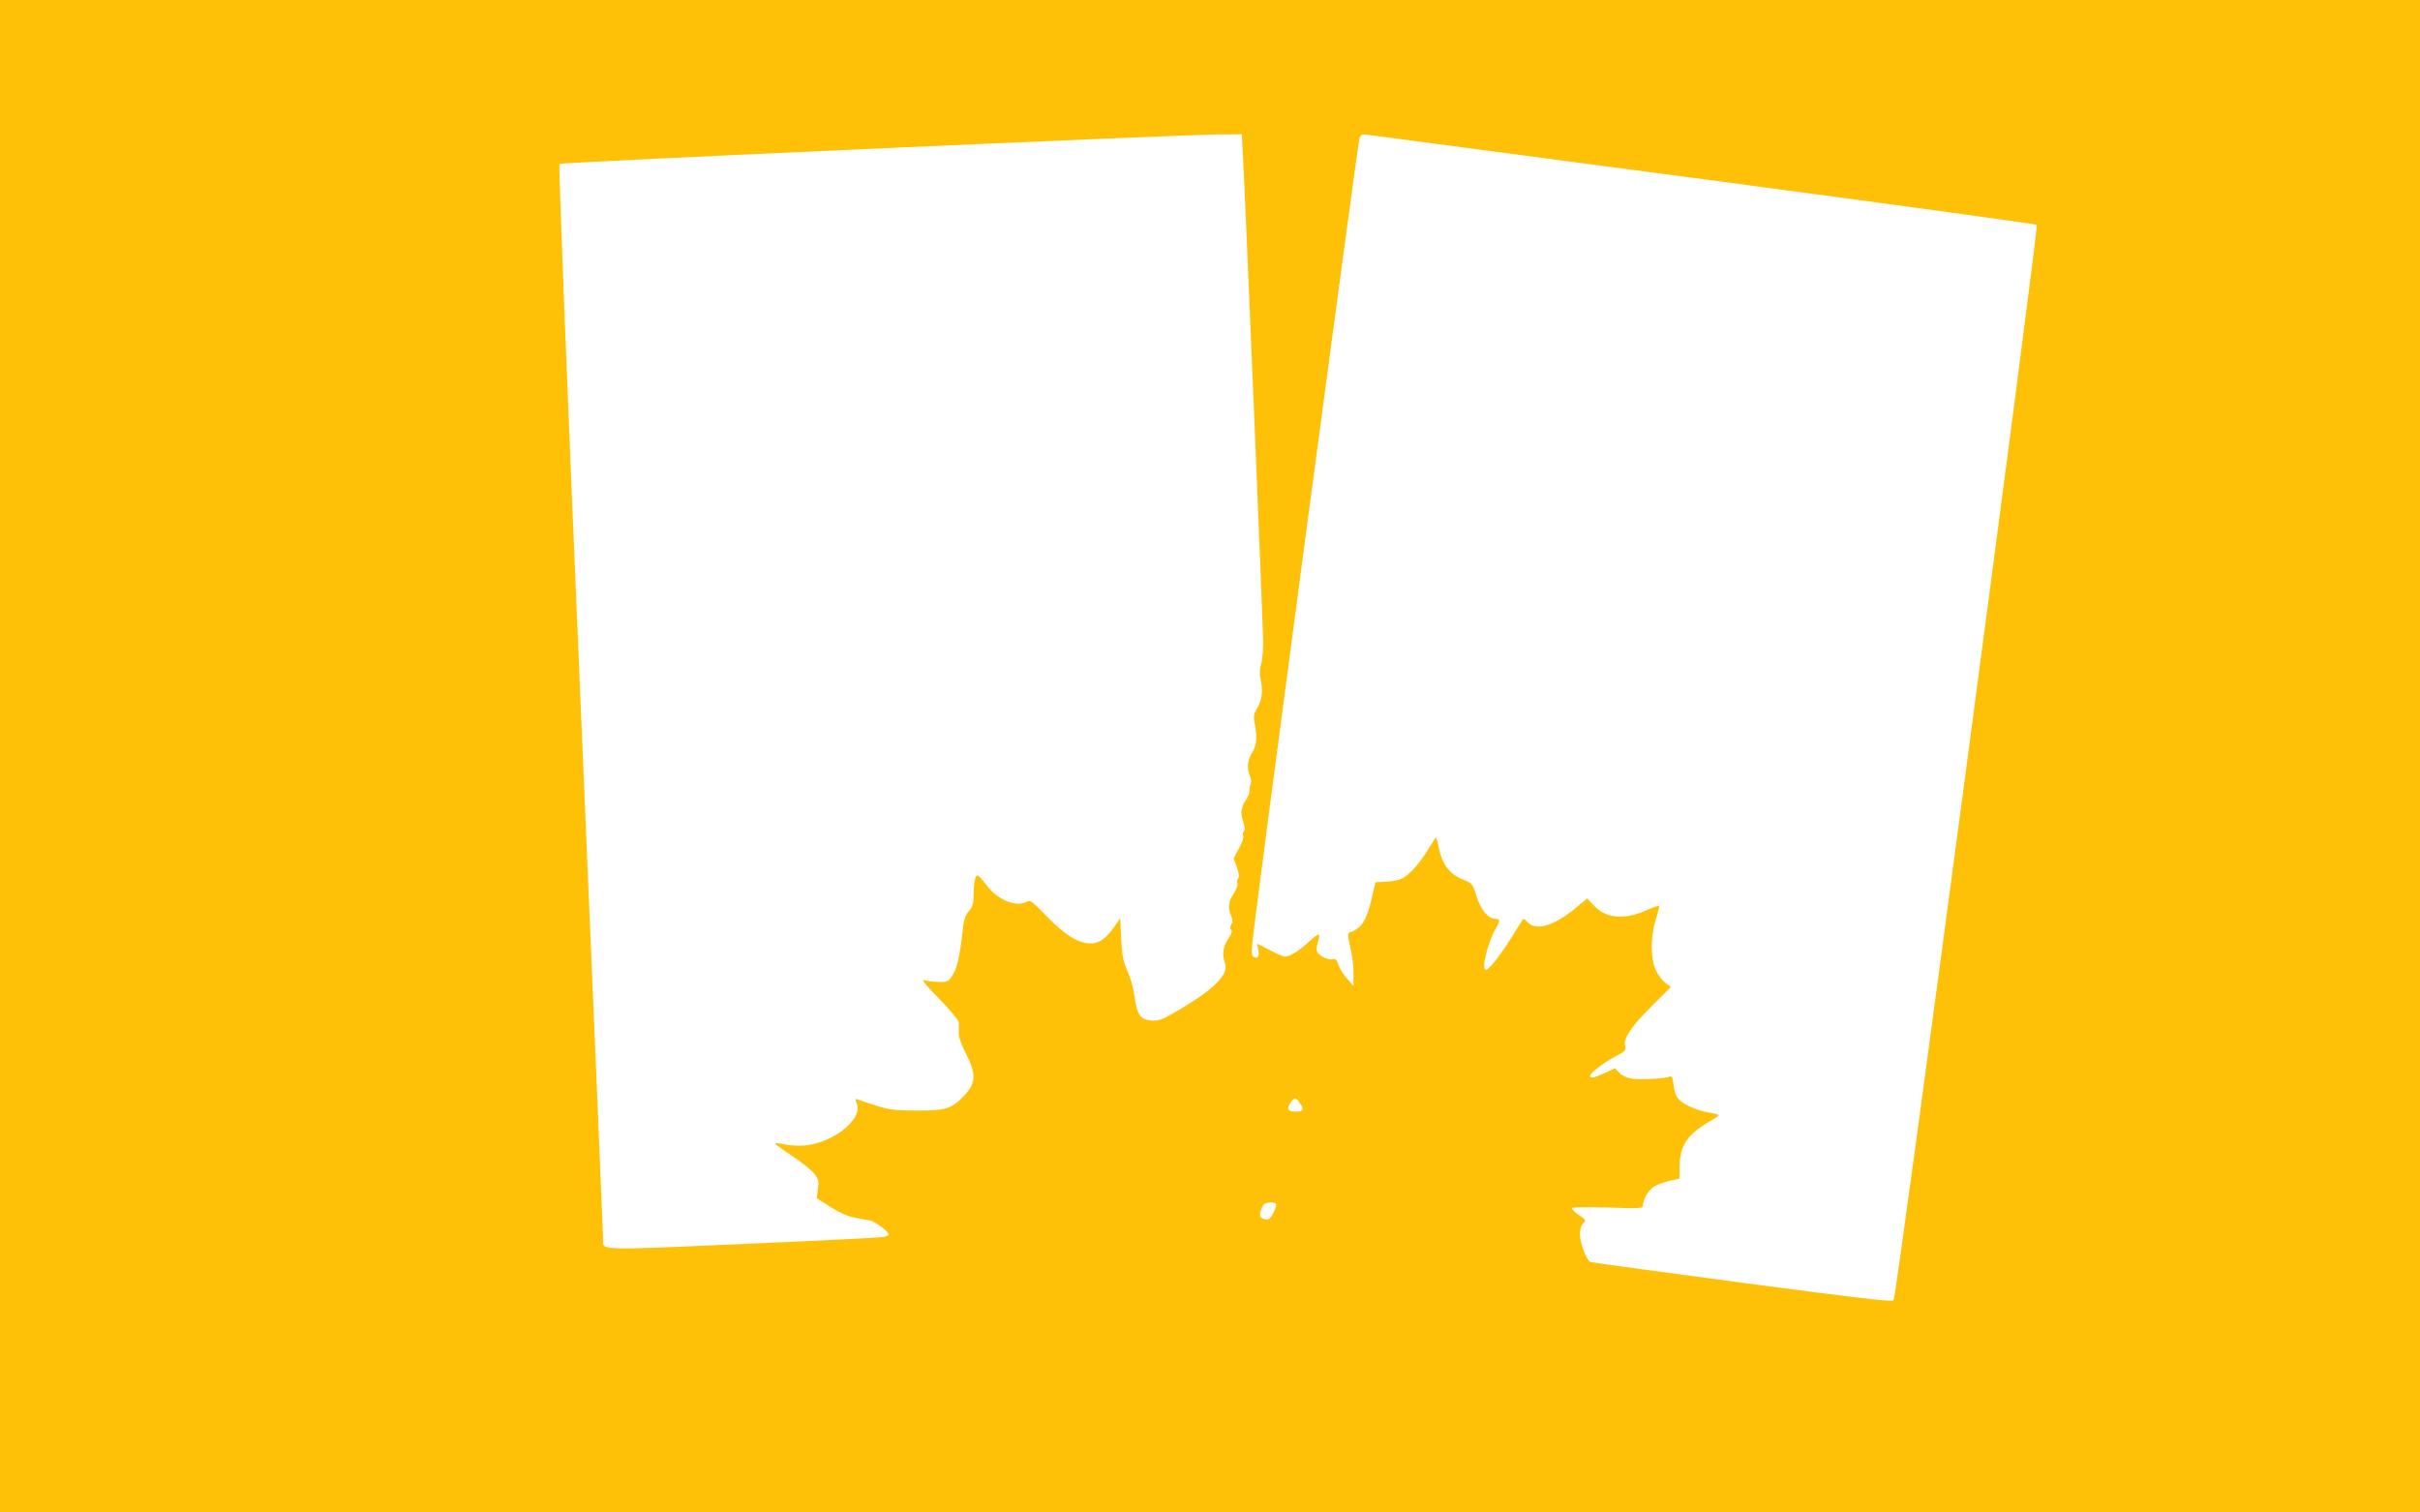<?xml version="1.0" standalone="no"?>
<!DOCTYPE svg PUBLIC "-//W3C//DTD SVG 20010904//EN"
 "http://www.w3.org/TR/2001/REC-SVG-20010904/DTD/svg10.dtd">
<svg version="1.0" xmlns="http://www.w3.org/2000/svg"
 width="1280pt" height="800pt" viewBox="0 0 1280 800"
 preserveAspectRatio="xMidYMid meet">
<g transform="translate(0,800) scale(0.1,-0.1)"
fill="#ffc107" stroke="none">
<path d="M0 4000 l0 -4000 6400 0 6400 0 0 4000 0 4000 -6400 0 -6400 0 0
-4000z m6574 3178 c11 -182 105 -2454 107 -2559 1 -53 -4 -113 -11 -133 -8
-27 -9 -50 -2 -79 13 -60 7 -111 -18 -152 -18 -29 -21 -44 -15 -73 16 -78 12
-126 -12 -162 -25 -38 -29 -85 -12 -124 7 -14 8 -33 4 -43 -5 -10 -7 -26 -6
-36 1 -9 -6 -29 -17 -45 -28 -39 -32 -72 -17 -117 10 -27 11 -43 4 -52 -6 -6
-7 -17 -3 -24 4 -6 -6 -36 -22 -65 l-29 -54 17 -47 c11 -31 14 -51 7 -59 -5
-6 -7 -18 -4 -26 4 -9 -5 -32 -19 -53 -28 -41 -33 -79 -14 -120 9 -20 9 -31 1
-44 -8 -13 -8 -22 -1 -29 7 -7 2 -22 -16 -48 -27 -40 -33 -85 -17 -128 23 -60
-59 -141 -262 -259 -69 -40 -89 -47 -126 -45 -59 4 -78 31 -90 128 -6 43 -22
101 -38 135 -22 50 -28 78 -33 169 l-5 109 -29 -42 c-45 -65 -81 -91 -127 -91
-65 0 -135 43 -231 142 -80 82 -88 89 -109 78 -55 -30 -154 11 -210 87 -22 29
-43 53 -48 53 -13 0 -21 -38 -21 -102 0 -46 -5 -62 -25 -87 -21 -24 -28 -47
-35 -118 -15 -130 -29 -188 -54 -225 -19 -29 -27 -33 -66 -32 -25 0 -58 4 -75
8 -25 8 -14 -8 73 -97 56 -58 103 -114 103 -124 1 -10 1 -34 0 -53 -1 -24 11
-60 39 -114 55 -109 52 -156 -13 -224 -64 -67 -96 -77 -247 -76 -116 0 -146 4
-215 26 -44 14 -88 28 -97 32 -15 7 -16 4 -6 -22 34 -89 -147 -222 -300 -222
-31 0 -74 4 -94 9 -21 5 -38 6 -38 2 0 -3 41 -33 91 -66 50 -33 102 -75 116
-93 22 -28 25 -39 19 -81 l-6 -49 71 -45 c46 -30 91 -50 127 -57 32 -6 70 -13
85 -16 28 -6 97 -58 97 -74 0 -4 -12 -10 -27 -13 -16 -3 -352 -20 -747 -37
-786 -34 -736 -36 -736 28 0 18 -54 1303 -120 2855 -73 1709 -116 2825 -111
2830 9 9 3240 153 3488 156 l121 1 6 -112z m2451 -128 c957 -127 1743 -235
1748 -239 11 -11 -742 -5673 -757 -5688 -9 -10 -174 9 -801 92 -435 58 -796
107 -803 110 -19 7 -53 95 -55 141 -1 28 4 49 16 62 17 18 16 20 -23 46 -22
15 -38 31 -35 36 3 5 86 6 190 3 172 -6 185 -5 185 11 0 34 33 87 64 103 17 9
53 22 80 28 l49 11 1 70 c2 107 44 167 163 235 24 13 43 27 43 30 0 4 -21 10
-47 14 -63 9 -135 41 -163 70 -15 16 -24 41 -28 75 -4 39 -8 50 -19 46 -29
-12 -152 -18 -198 -12 -31 5 -55 16 -70 32 l-23 24 -53 -25 c-57 -26 -79 -31
-79 -16 0 15 68 67 132 102 53 27 59 34 54 55 -11 41 31 104 139 211 l103 103
-28 20 c-16 11 -39 41 -51 67 -30 62 -30 179 0 273 11 35 18 66 16 69 -3 2
-32 -8 -65 -23 -118 -53 -216 -45 -280 25 l-35 37 -60 -50 c-115 -95 -210
-124 -255 -76 -11 12 -22 20 -24 17 -2 -2 -28 -44 -59 -94 -58 -93 -122 -175
-138 -175 -25 0 9 144 52 218 24 42 24 52 0 52 -39 0 -80 48 -101 119 -21 67
-21 68 -77 91 -66 27 -106 81 -123 166 -6 30 -13 54 -15 54 -2 0 -20 -28 -41
-62 -43 -73 -97 -133 -138 -155 -16 -8 -55 -16 -85 -17 l-56 -2 -9 -39 c-25
-118 -47 -174 -77 -199 -17 -14 -37 -26 -45 -26 -17 0 -17 -19 1 -95 8 -33 15
-89 14 -125 l0 -65 -34 39 c-19 21 -39 54 -46 73 -9 28 -15 34 -32 29 -23 -6
-73 20 -82 42 -3 9 0 30 6 49 6 19 8 37 5 40 -3 3 -28 -14 -54 -39 -50 -47
-100 -78 -126 -78 -8 0 -44 16 -81 35 l-66 34 6 -29 c8 -36 0 -51 -21 -43 -14
5 -15 18 -10 77 14 151 557 4232 567 4255 9 21 14 23 52 17 23 -3 825 -110
1782 -236z m-2151 -4882 c25 -35 20 -48 -18 -48 -43 0 -52 14 -32 45 20 31 30
31 50 3z m-124 -538 c0 -25 -30 -80 -44 -80 -34 0 -46 12 -40 39 4 14 11 32
17 39 11 15 67 16 67 2z"/>
</g>
</svg>
